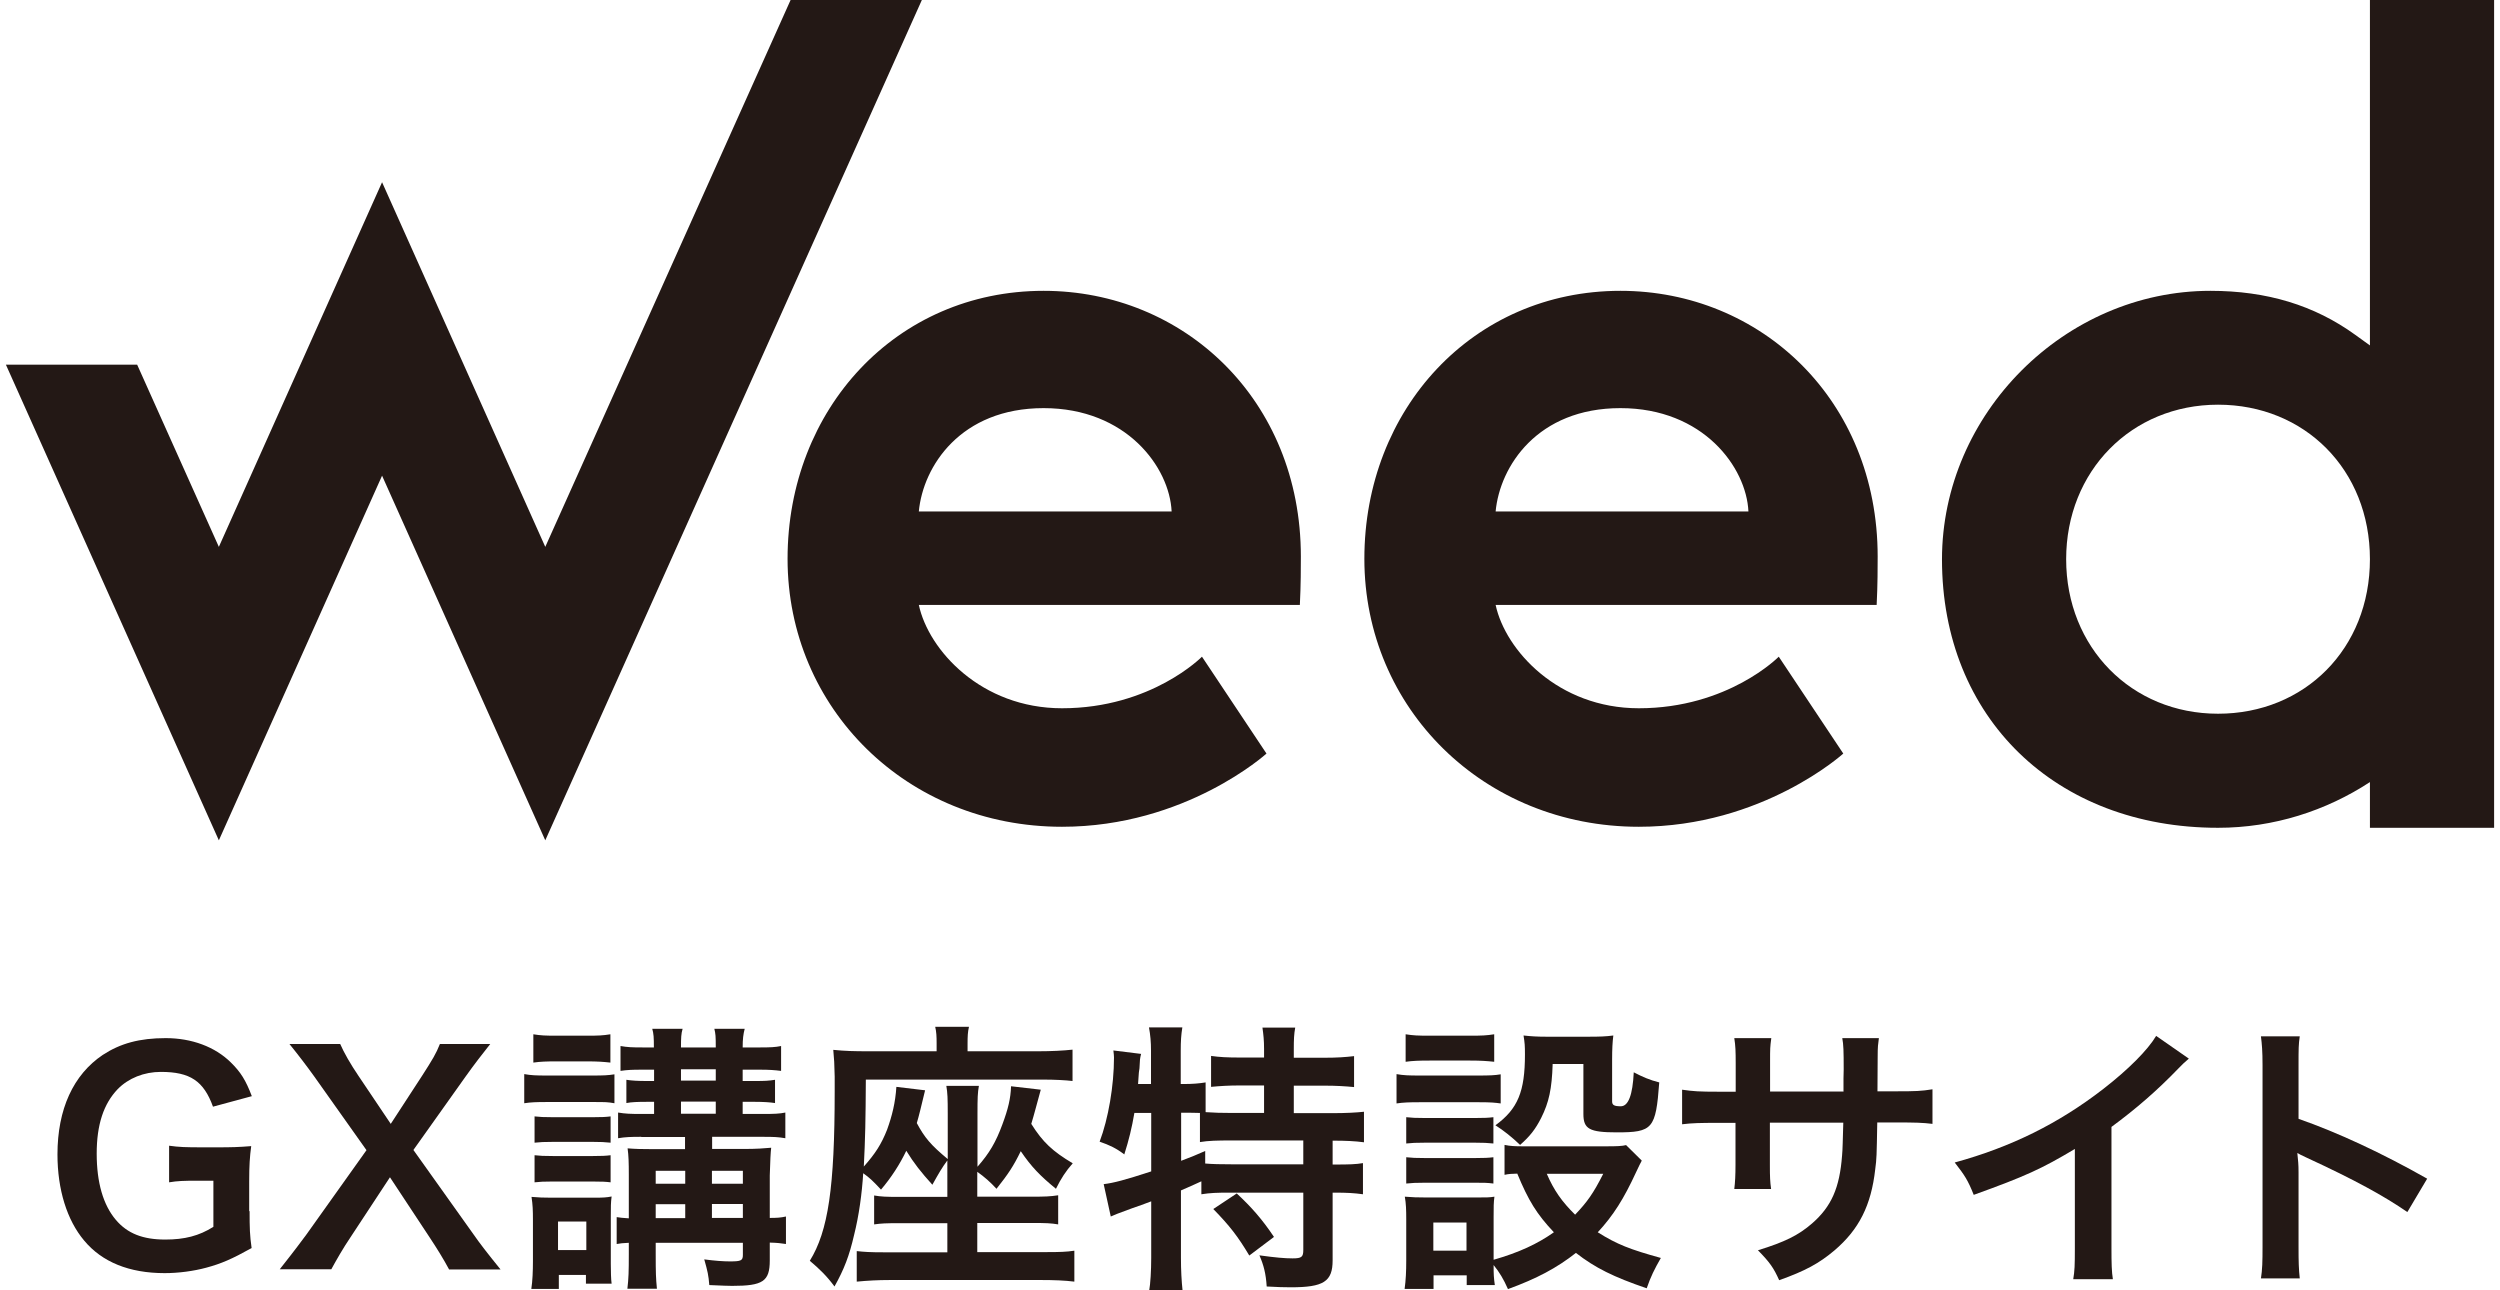 <?xml version="1.0" encoding="UTF-8"?>
<svg id="_レイヤー_2" data-name="レイヤー 2" xmlns="http://www.w3.org/2000/svg" viewBox="0 0 123.03 63.8" width="124" height="64">
  <defs>
    <style>
      .cls-1 {
        fill: #231815;
        stroke-width: 0px;
      }
    </style>
  </defs>
  <g id="_デザイン" data-name="デザイン">
    <g>
      <path class="cls-1" d="m12.05,59.89c0,.83.01,1.2.1,1.82-.99.55-1.5.77-2.24.97-.63.17-1.37.27-2.06.27-1.75,0-3.1-.55-3.98-1.61-.85-1.01-1.32-2.52-1.32-4.26,0-2.23.78-3.94,2.24-4.92.87-.57,1.82-.83,3.11-.83s2.44.43,3.22,1.2c.49.48.74.88,1.04,1.67l-1.92.52c-.46-1.27-1.13-1.72-2.58-1.72-.83,0-1.6.31-2.13.85-.7.73-1.04,1.76-1.04,3.19s.32,2.54.95,3.28c.57.67,1.33.97,2.44.97.95,0,1.67-.18,2.38-.63v-2.28h-.76c-.71,0-1.01.01-1.43.08v-1.81c.5.07.81.08,1.68.08h.73c.64,0,1.05-.01,1.65-.06-.07.52-.1.95-.1,1.74v1.47Z"/>
      <path class="cls-1" d="m21.91,62.76c-.28-.52-.59-1.02-.94-1.55l-1.98-3-1.96,2.98c-.34.5-.69,1.11-.94,1.57h-2.55c.83-1.05,1.02-1.32,1.32-1.72l2.97-4.17-2.58-3.64c-.38-.53-.8-1.08-1.23-1.61h2.51c.18.42.52,1.01.9,1.57l1.6,2.38,1.55-2.38c.52-.81.69-1.09.88-1.57h2.49c-.39.49-.8,1.02-1.22,1.61l-2.58,3.63,2.97,4.17c.32.46.66.9,1.34,1.74h-2.56Z"/>
      <path class="cls-1" d="m25.64,53.11c.32.06.6.07,1.09.07h2.27c.56,0,.77-.01,1.09-.06v1.43c-.34-.06-.45-.06-1.04-.06h-2.33c-.48,0-.77.01-1.09.06v-1.44Zm.34,10.62c.06-.39.08-.88.08-1.37v-2.03c0-.48-.01-.76-.07-1.15.38.03.56.04.99.04h2.09c.46,0,.63-.01.88-.06-.04.32-.04.48-.04,1.06v2.27c0,.36.01.77.04.98h-1.27v-.43h-1.34v.69h-1.36Zm.1-12.59c.36.06.59.07,1.15.07h1.51c.56,0,.78-.01,1.15-.07v1.4c-.36-.04-.64-.06-1.15-.06h-1.51c-.49,0-.81.01-1.15.06v-1.4Zm.06,4.06c.27.03.45.04.9.04h1.99c.45,0,.63-.01.87-.04v1.3c-.31-.03-.46-.04-.87-.04h-1.99c-.43,0-.63.01-.9.04v-1.3Zm0,1.92c.27.03.45.04.9.04h1.99c.45,0,.62-.01.87-.04v1.34c-.24-.03-.42-.04-.9-.04h-1.98c-.41,0-.62.01-.88.04v-1.34Zm1.16,4.69h1.4v-1.41h-1.4v1.41Zm4.12-5.6c-.52,0-.8.01-1.15.07v-1.27c.36.06.62.07,1.15.07h.63v-.6h-.38c-.41,0-.74.01-.99.06v-1.15c.24.04.57.06.99.06h.38v-.56h-.62c-.45,0-.71.01-1.04.06v-1.23c.34.06.57.07,1.08.07h.57c0-.49-.01-.67-.08-.92h1.5c-.07.24-.08.43-.08.92h1.72c0-.56-.01-.67-.07-.92h1.5c-.07.27-.1.5-.1.92h.88c.46,0,.74-.01,1.02-.07v1.23c-.32-.04-.6-.06-1.02-.06h-.88v.56h.63c.46,0,.66-.01.97-.06v1.15c-.25-.04-.6-.06-.98-.06h-.62v.6h.99c.56,0,.83-.01,1.12-.07v1.27c-.35-.06-.56-.07-1.13-.07h-2.49v.6h1.62c.55,0,.98-.03,1.3-.06q-.04.31-.07,1.37v2.1c.35,0,.53-.01.8-.07v1.36c-.27-.04-.42-.06-.8-.07v.88c0,1.04-.34,1.26-1.86,1.26-.22,0-.42-.01-1.13-.04-.04-.49-.08-.67-.25-1.27.52.07.95.1,1.27.1.55,0,.64-.04.64-.32v-.6h-4.31v.55c0,.95.01,1.2.06,1.72h-1.46c.06-.52.07-.84.07-1.72v-.55c-.29.01-.43.03-.6.06v-1.33c.17.03.31.04.6.06v-2.17c0-.57-.01-.94-.06-1.29.38.03.67.04,1.33.04h1.51v-.6h-2.17Zm2.17,1.68h-1.46v.64h1.46v-.64Zm0,1.65h-1.46v.69h1.46v-.69Zm1.51-6.11v-.56h-1.72v.56h1.72Zm0,1.64v-.6h-1.72v.6h1.72Zm1.34,3.46v-.64h-1.53v.64h1.53Zm0,1.69v-.69h-1.53v.69h1.53Z"/>
      <path class="cls-1" d="m46.57,57.35c-.29.39-.46.69-.76,1.23-.56-.62-.91-1.06-1.29-1.68-.32.67-.74,1.32-1.25,1.92-.43-.46-.55-.57-.88-.81-.06.99-.21,2.1-.45,3.05-.24,1.04-.49,1.69-.97,2.55-.36-.49-.71-.84-1.22-1.27.91-1.47,1.23-3.63,1.23-8.38v-.73c-.01-.6-.03-.91-.07-1.32.59.06,1.08.07,1.68.07h3.43v-.41c0-.31-.01-.55-.07-.8h1.67c-.06.25-.07.48-.07.83v.38h3.52c.6,0,1.23-.03,1.67-.08v1.55c-.34-.04-.88-.07-1.47-.07h-8.75c-.01,1.98-.03,2.94-.1,4.3.57-.64.87-1.11,1.15-1.82.25-.69.41-1.34.46-2.12l1.42.17c-.2.83-.31,1.29-.41,1.62.39.73.7,1.09,1.53,1.78v-2.23c0-.77-.01-1.04-.07-1.39h1.61c-.06.34-.07.59-.07,1.39v2.61c.59-.67.91-1.22,1.23-2.09.29-.78.41-1.29.43-1.89l1.47.17q-.08.29-.27.99c-.07.25-.11.41-.2.7.57.91,1.06,1.36,2.05,1.95-.34.38-.59.77-.83,1.26-.78-.64-1.22-1.09-1.74-1.86-.36.74-.62,1.13-1.2,1.86-.31-.34-.6-.59-.95-.84v1.23h2.7c.64,0,.92-.01,1.3-.07v1.44c-.36-.06-.6-.07-1.3-.07h-2.7v1.44h3.43c.63,0,.99-.01,1.37-.07v1.53c-.46-.06-1.04-.08-1.64-.08h-7.48c-.59,0-1.12.03-1.64.08v-1.51c.38.04.63.06,1.37.06h3.11v-1.44h-2.35c-.73,0-.9.01-1.27.06v-1.43c.35.06.59.07,1.27.07h2.35v-1.83Z"/>
      <path class="cls-1" d="m55.8,55.02c-.13.76-.27,1.33-.5,2.06-.41-.31-.73-.46-1.22-.63.43-1.13.71-2.77.71-4.16,0-.08-.01-.18-.03-.35l1.37.17c-.06.25-.06.28-.08.71l-.03.21-.04.57h.64v-1.65c0-.42-.03-.77-.1-1.15h1.65c-.06.36-.08.69-.08,1.15v1.65h.11c.5,0,.81-.03,1.12-.08v1.47c.43.03.78.04,1.29.04h1.6v-1.36h-1.18c-.57,0-1.02.03-1.44.07v-1.53c.41.06.81.08,1.44.08h1.18v-.43c0-.41-.03-.7-.08-1.05h1.62c-.06.32-.07.62-.07,1.04v.45h1.51c.63,0,1.05-.03,1.47-.08v1.53c-.42-.04-.87-.07-1.47-.07h-1.51v1.36h1.89c.7,0,1.22-.03,1.58-.07v1.51c-.43-.06-.95-.08-1.47-.08h-.08v1.18h.13c.67,0,1.02-.01,1.37-.07v1.54c-.43-.06-.81-.08-1.37-.08h-.13v3.35c0,1.05-.45,1.33-2.07,1.33-.24,0-.76-.01-1.19-.04-.04-.64-.15-1.06-.36-1.54.8.11,1.26.15,1.64.15.45,0,.53-.07.53-.42v-2.83h-3.67c-.59,0-.92.01-1.37.08v-.64c-.39.18-.64.29-1.01.45v3.33c0,.62.03,1.15.08,1.62h-1.65c.06-.32.1-.99.1-1.62v-2.79c-.34.13-.64.24-.94.34-.74.27-.91.34-1.06.41l-.35-1.6c.5-.06,1.06-.21,2.35-.63v-2.89h-.83Zm2.3,2.38c.55-.21.73-.28,1.2-.49v.62c.34.03.74.04,1.36.04h3.49v-1.18h-3.53c-.74,0-1.16.01-1.58.08v-1.44c-.31-.01-.49-.01-.71-.01h-.22v2.38Zm2.77,1.62c.71.66,1.25,1.27,1.83,2.14l-1.22.92c-.56-.94-.97-1.47-1.78-2.3l1.16-.77Z"/>
      <path class="cls-1" d="m68.76,53.11c.34.06.6.07,1.13.07h2.89c.59,0,.83-.01,1.13-.06v1.44c-.29-.04-.48-.06-1.06-.06h-2.96c-.5,0-.8.01-1.13.06v-1.46Zm12.12,4.29q-.08.14-.28.57c-.6,1.3-1.12,2.13-1.89,2.96.95.6,1.6.85,3.12,1.27-.32.56-.5.92-.7,1.5-1.64-.56-2.55-1.01-3.5-1.75-.94.74-1.93,1.27-3.36,1.79-.22-.5-.42-.83-.71-1.19,0,.48.01.64.06.99h-1.39v-.48h-1.64v.67h-1.43c.06-.43.08-.88.08-1.39v-2.06c0-.45-.01-.77-.07-1.11.35.03.64.04,1.08.04h2.41c.55,0,.7,0,.94-.04-.04.31-.04.49-.04,1.02v2.1c1.25-.36,2.16-.78,2.98-1.36-.85-.9-1.26-1.57-1.81-2.9-.28.01-.41.01-.63.06v-1.48c.28.06.53.07.9.07h4.13c.53,0,.78-.01.98-.06l.77.76Zm-11.67-6.26c.38.06.6.07,1.18.07h2.02c.57,0,.8-.01,1.18-.07v1.36c-.38-.04-.67-.06-1.18-.06h-2.02c-.5,0-.83.01-1.18.06v-1.36Zm.03,4.1c.27.03.48.04.92.04h2.49c.46,0,.64-.01.9-.04v1.3c-.31-.03-.48-.04-.9-.04h-2.49c-.45,0-.64.01-.92.04v-1.3Zm0,1.98c.27.03.48.04.92.04h2.49c.46,0,.64-.01.9-.04v1.3c-.32-.04-.46-.04-.92-.04h-2.48c-.43,0-.62.01-.91.04v-1.3Zm1.34,4.62h1.64v-1.39h-1.64v1.39Zm5.9-9.22c-.04,1.22-.18,1.88-.57,2.66-.28.55-.55.9-1.04,1.33-.41-.39-.81-.71-1.22-.97,1.11-.81,1.46-1.67,1.46-3.5,0-.43-.01-.57-.07-.94.36.04.67.06,1.11.06h2.14c.49,0,.83-.01,1.19-.06-.04.31-.06.67-.06,1.19v2.07c0,.18.1.24.43.24q.56,0,.64-1.68c.42.22.78.38,1.26.5-.17,2.3-.32,2.47-2.1,2.47-1.36,0-1.65-.17-1.65-.91v-2.47h-1.53Zm-.29,5.42c.35.81.74,1.37,1.4,2.02.6-.63.9-1.05,1.39-2.02h-2.79Z"/>
      <path class="cls-1" d="m90.86,53.96v-.63s.01-.45.01-.45c0-.92-.01-1.23-.07-1.55h1.81c-.04.32-.06.39-.06.94q0,.85-.01,1.69h.9c.99,0,1.27-.01,1.82-.1v1.71c-.49-.06-.87-.07-1.79-.07h-.94c-.03,1.68-.03,1.78-.1,2.31-.2,1.79-.8,2.98-2.02,4.02-.76.64-1.44,1.01-2.73,1.47-.27-.6-.45-.87-1.05-1.48,1.33-.41,2-.74,2.68-1.33.95-.83,1.36-1.75,1.48-3.36.03-.32.03-.66.06-1.62h-3.63v2.1c0,.59.01.81.06,1.18h-1.82c.04-.31.06-.69.06-1.2v-2.07h-.85c-.92,0-1.3.01-1.79.07v-1.71c.55.08.83.1,1.82.1h.83v-1.4c0-.59-.01-.88-.07-1.25h1.83c-.06.46-.06.49-.06,1.2v1.44h3.64Z"/>
      <path class="cls-1" d="m107.94,52.34c-.24.21-.31.27-.52.49-1.05,1.09-2.1,2-3.31,2.89v5.98c0,.77.01,1.18.07,1.55h-1.96c.07-.41.08-.69.08-1.51v-4.93c-1.64.98-2.42,1.34-5,2.27-.29-.73-.45-.97-.94-1.6,2.77-.76,5.13-1.92,7.35-3.64,1.25-.97,2.2-1.93,2.61-2.62l1.61,1.12Z"/>
      <path class="cls-1" d="m111.5,63.22c.07-.45.08-.83.08-1.57v-8.98c0-.69-.03-1.05-.08-1.43h1.92c-.06.42-.06.6-.06,1.47v2.61c1.92.67,4.12,1.69,6.36,2.96l-.98,1.65c-1.16-.8-2.62-1.6-4.96-2.68-.32-.15-.36-.17-.48-.24.04.39.06.56.06.95v3.7c0,.73.01,1.09.06,1.55h-1.92Z"/>
    </g>
    <g>
      <path class="cls-1" d="m51.31,14.38c-7.29,0-12.66,5.85-12.66,13.25s5.91,13.25,13.57,13.25c6.12,0,10.11-3.62,10.11-3.62l-3.19-4.79s-2.5,2.55-6.92,2.55c-3.99,0-6.6-2.87-7.08-5.11h18.84c.05-.96.05-1.92.05-2.39,0-7.77-5.8-13.14-12.72-13.14Zm-6.17,10.91c.21-2.24,2.07-5.11,6.17-5.11s6.23,2.93,6.33,5.11h-12.5Z"/>
      <path class="cls-1" d="m79.83,14.38c-7.29,0-12.66,5.85-12.66,13.25s5.91,13.25,13.57,13.25c6.12,0,10.11-3.62,10.11-3.62l-3.19-4.79s-2.5,2.55-6.92,2.55c-3.99,0-6.6-2.87-7.08-5.11h18.84c.05-.96.05-1.92.05-2.39,0-7.77-5.8-13.14-12.72-13.14Zm-6.17,10.91c.21-2.24,2.07-5.11,6.17-5.11s6.23,2.93,6.33,5.11h-12.5Z"/>
      <path class="cls-1" d="m116.89,0v17.08l-.72-.52c-2.03-1.47-4.38-2.18-7.17-2.18-7.2,0-13.27,6.08-13.27,13.28,0,7.82,5.61,13.27,13.65,13.27,2.75,0,5.34-.84,7.51-2.26v2.26h6.14V0h-6.14Zm-7.51,35.29c-4.28,0-7.51-3.28-7.51-7.64s3.23-7.64,7.51-7.64,7.51,3.21,7.51,7.64-3.23,7.64-7.51,7.64Z"/>
      <polygon class="cls-1" points="38.8 0 26.67 27.04 18.6 9.01 10.53 27.04 6.49 18.03 0 18.03 10.53 41.55 18.6 23.52 26.67 41.55 45.29 0 38.8 0"/>
    </g>
  </g>
</svg>